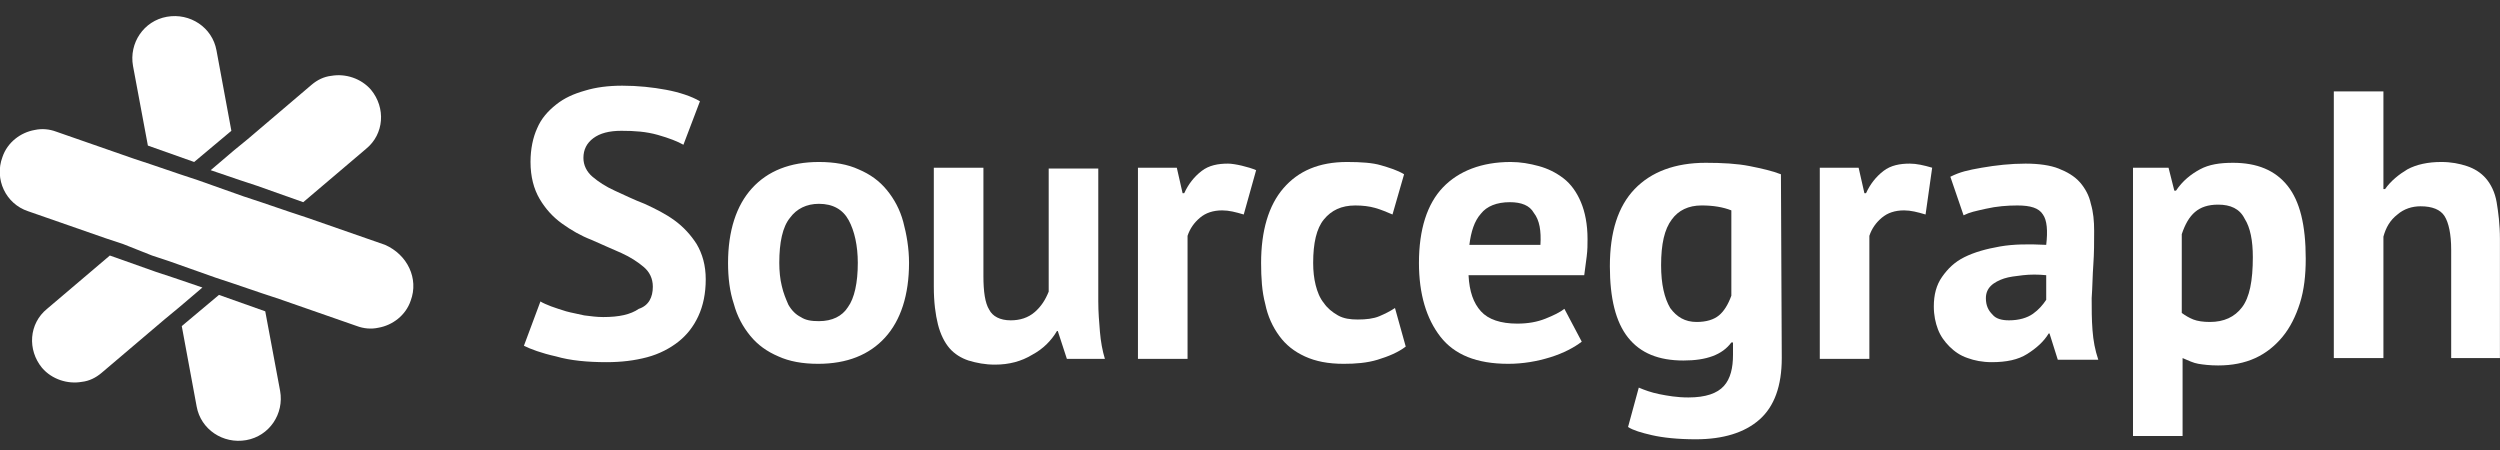 <svg width="150" height="27" viewBox="0 0 150 27" fill="none" xmlns="http://www.w3.org/2000/svg">
<rect x="0" y="0" width="150" height="27" fill="#333333" stroke="none"/>
<g clip-path="url(#clip0_5147_24766)">
<path d="M18.69 5.091C19.037 4.796 19.434 4.599 19.88 4.55C20.723 4.402 21.665 4.698 22.261 5.387C23.153 6.47 23.054 8.045 21.963 8.931L18.194 12.131L15.418 11.146L14.376 10.802L12.641 10.211L14.029 9.03L14.872 8.34L18.69 5.091Z" fill="white"/>
<path d="M6.096 22.371C5.748 22.666 5.352 22.863 4.905 22.912C4.063 23.06 3.12 22.765 2.525 22.075C1.633 20.992 1.732 19.417 2.823 18.531L6.591 15.331L9.368 16.316L10.41 16.66L12.145 17.251L10.757 18.432L9.864 19.171L6.096 22.371Z" fill="white"/>
<path d="M7.981 3.96C7.733 2.581 8.625 1.252 10.014 1.006C11.402 0.76 12.741 1.646 12.989 3.024L13.882 7.848L11.65 9.719L8.873 8.735L7.981 3.96Z" fill="white"/>
<path d="M16.807 23.454C17.055 24.832 16.162 26.162 14.774 26.408C13.386 26.654 12.047 25.768 11.799 24.389L10.906 19.565L13.138 17.694L15.915 18.679L16.807 23.454Z" fill="white"/>
<path d="M24.642 18.039C24.344 18.925 23.551 19.515 22.708 19.663C22.261 19.762 21.815 19.712 21.418 19.565L16.757 17.94L15.716 17.596L13.98 17.005L12.939 16.66L10.162 15.676L9.121 15.331L7.385 14.642L6.344 14.297L1.683 12.673C0.344 12.23 -0.35 10.753 0.146 9.424C0.443 8.538 1.237 7.947 2.08 7.799C2.526 7.701 2.972 7.75 3.369 7.898L8.03 9.522L9.071 9.867L10.807 10.458L11.848 10.802L14.625 11.787L15.666 12.131L17.402 12.722L18.443 13.067L23.104 14.691C24.443 15.282 25.137 16.709 24.642 18.039Z" fill="white"/>
<path d="M39.17 17.201C39.17 16.709 38.972 16.315 38.625 16.02C38.278 15.725 37.831 15.429 37.286 15.183C36.74 14.937 36.145 14.691 35.501 14.396C34.856 14.149 34.261 13.805 33.716 13.411C33.17 13.017 32.724 12.525 32.377 11.934C32.03 11.343 31.831 10.605 31.831 9.719C31.831 8.931 31.98 8.242 32.228 7.7C32.476 7.11 32.873 6.667 33.368 6.273C33.864 5.879 34.41 5.633 35.104 5.436C35.749 5.239 36.492 5.141 37.335 5.141C38.278 5.141 39.17 5.239 39.964 5.387C40.757 5.534 41.501 5.781 41.997 6.076L41.005 8.685C40.658 8.488 40.162 8.291 39.468 8.094C38.773 7.897 38.079 7.848 37.286 7.848C36.542 7.848 35.997 7.996 35.6 8.291C35.203 8.587 35.005 8.98 35.005 9.473C35.005 9.916 35.203 10.309 35.55 10.605C35.897 10.9 36.344 11.196 36.889 11.442C37.435 11.688 38.03 11.983 38.674 12.229C39.319 12.525 39.914 12.82 40.459 13.214C41.005 13.608 41.451 14.1 41.798 14.642C42.145 15.232 42.344 15.921 42.344 16.758C42.344 17.595 42.195 18.334 41.897 18.974C41.6 19.614 41.203 20.106 40.707 20.5C40.211 20.893 39.567 21.238 38.823 21.435C38.079 21.632 37.286 21.73 36.393 21.73C35.253 21.73 34.211 21.632 33.368 21.386C32.476 21.189 31.831 20.943 31.435 20.746L32.426 18.087C32.575 18.186 32.823 18.284 33.071 18.383C33.319 18.481 33.666 18.58 33.964 18.678C34.311 18.777 34.658 18.826 35.054 18.924C35.451 18.974 35.798 19.023 36.195 19.023C37.137 19.023 37.831 18.875 38.327 18.531C38.922 18.334 39.17 17.841 39.17 17.201Z" fill="white"/>
<path d="M43.683 15.774C43.683 13.854 44.178 12.328 45.121 11.294C46.063 10.26 47.402 9.719 49.137 9.719C50.079 9.719 50.873 9.866 51.517 10.162C52.212 10.457 52.757 10.851 53.203 11.393C53.65 11.934 53.997 12.574 54.195 13.312C54.393 14.051 54.542 14.888 54.542 15.774C54.542 17.694 54.046 19.22 53.104 20.253C52.162 21.287 50.823 21.829 49.088 21.829C48.145 21.829 47.352 21.681 46.707 21.386C46.013 21.09 45.468 20.697 45.022 20.155C44.575 19.613 44.228 18.974 44.03 18.235C43.782 17.497 43.683 16.66 43.683 15.774ZM46.757 15.774C46.757 16.266 46.807 16.758 46.906 17.152C47.005 17.595 47.154 17.94 47.303 18.284C47.501 18.629 47.749 18.875 48.046 19.023C48.344 19.22 48.691 19.269 49.137 19.269C49.931 19.269 50.526 18.974 50.873 18.432C51.269 17.891 51.468 16.955 51.468 15.774C51.468 14.74 51.269 13.854 50.922 13.214C50.575 12.574 49.98 12.229 49.137 12.229C48.393 12.229 47.798 12.525 47.402 13.066C46.955 13.608 46.757 14.543 46.757 15.774Z" fill="white"/>
<path d="M59.005 10.063V16.561C59.005 17.497 59.104 18.186 59.352 18.58C59.55 18.974 59.996 19.22 60.641 19.22C61.186 19.22 61.682 19.072 62.079 18.728C62.476 18.383 62.724 17.989 62.922 17.497V10.113H65.897V18.088C65.897 18.728 65.947 19.318 65.996 19.909C66.046 20.5 66.145 21.041 66.294 21.534H64.013L63.467 19.86H63.418C63.071 20.451 62.575 20.943 61.93 21.287C61.285 21.681 60.542 21.878 59.699 21.878C59.104 21.878 58.608 21.78 58.112 21.632C57.666 21.484 57.269 21.238 56.971 20.894C56.674 20.549 56.426 20.057 56.277 19.466C56.129 18.875 56.029 18.137 56.029 17.201V10.063H59.005Z" fill="white"/>
<path d="M74.624 12.87C74.129 12.722 73.732 12.623 73.335 12.623C72.79 12.623 72.344 12.771 71.996 13.066C71.649 13.362 71.401 13.706 71.253 14.149V21.534H68.277V10.063H70.608L70.955 11.59H71.054C71.302 11.048 71.649 10.605 72.096 10.26C72.542 9.916 73.087 9.817 73.682 9.817C74.079 9.817 74.922 10.014 75.368 10.211L74.624 12.87Z" fill="white"/>
<path d="M84.344 20.795C83.897 21.14 83.302 21.386 82.658 21.583C82.013 21.78 81.319 21.829 80.625 21.829C79.683 21.829 78.939 21.681 78.294 21.386C77.65 21.09 77.154 20.697 76.757 20.155C76.36 19.613 76.063 18.974 75.914 18.235C75.716 17.497 75.666 16.66 75.666 15.774C75.666 13.854 76.112 12.328 77.005 11.294C77.897 10.26 79.137 9.719 80.823 9.719C81.666 9.719 82.36 9.768 82.856 9.916C83.352 10.063 83.848 10.211 84.245 10.457L83.55 12.869C83.203 12.722 82.856 12.574 82.509 12.476C82.162 12.377 81.765 12.328 81.319 12.328C80.476 12.328 79.881 12.623 79.435 13.165C78.988 13.706 78.79 14.592 78.79 15.774C78.79 16.266 78.84 16.709 78.939 17.103C79.038 17.497 79.187 17.891 79.435 18.186C79.633 18.481 79.93 18.727 80.278 18.924C80.625 19.121 81.021 19.171 81.468 19.171C81.963 19.171 82.41 19.121 82.757 18.974C83.104 18.826 83.402 18.678 83.699 18.481L84.344 20.795Z" fill="white"/>
<path d="M94.905 20.5C94.459 20.844 93.814 21.189 93.021 21.435C92.228 21.681 91.385 21.829 90.492 21.829C88.608 21.829 87.269 21.287 86.426 20.204C85.583 19.121 85.137 17.644 85.137 15.774C85.137 13.755 85.633 12.229 86.575 11.245C87.517 10.26 88.905 9.719 90.641 9.719C91.236 9.719 91.781 9.817 92.327 9.965C92.872 10.113 93.368 10.359 93.814 10.703C94.261 11.048 94.608 11.54 94.856 12.131C95.104 12.722 95.252 13.46 95.252 14.346C95.252 14.691 95.252 14.986 95.203 15.38C95.153 15.725 95.104 16.118 95.054 16.512H88.112C88.162 17.497 88.409 18.186 88.856 18.678C89.302 19.171 90.046 19.417 91.037 19.417C91.682 19.417 92.228 19.318 92.724 19.121C93.219 18.924 93.616 18.727 93.864 18.53L94.905 20.5ZM90.591 12.131C89.798 12.131 89.203 12.377 88.856 12.82C88.459 13.263 88.261 13.903 88.162 14.691H92.426C92.476 13.854 92.376 13.214 92.029 12.771C91.781 12.328 91.285 12.131 90.591 12.131Z" fill="white"/>
<path d="M106.906 21.484C106.906 23.157 106.46 24.388 105.567 25.176C104.674 25.963 103.385 26.357 101.749 26.357C100.658 26.357 99.765 26.259 99.121 26.111C98.476 25.963 97.98 25.816 97.683 25.619L98.327 23.256C98.674 23.404 99.071 23.551 99.567 23.65C100.063 23.748 100.608 23.847 101.303 23.847C102.344 23.847 103.038 23.601 103.435 23.157C103.831 22.715 103.98 22.075 103.98 21.287V20.549H103.881C103.336 21.287 102.393 21.631 101.005 21.631C99.517 21.631 98.427 21.188 97.683 20.253C96.939 19.318 96.592 17.89 96.592 15.97C96.592 13.903 97.088 12.377 98.079 11.343C99.071 10.309 100.509 9.768 102.344 9.768C103.336 9.768 104.228 9.817 104.972 9.964C105.716 10.112 106.36 10.26 106.856 10.457L106.906 21.484ZM101.798 19.318C102.393 19.318 102.84 19.17 103.137 18.924C103.435 18.678 103.683 18.284 103.881 17.742V12.623C103.385 12.426 102.79 12.327 102.096 12.327C101.303 12.327 100.707 12.623 100.311 13.164C99.865 13.755 99.666 14.641 99.666 15.921C99.666 17.053 99.865 17.89 100.212 18.481C100.608 19.022 101.104 19.318 101.798 19.318Z" fill="white"/>
<path d="M115.534 12.87C115.038 12.722 114.641 12.623 114.244 12.623C113.699 12.623 113.253 12.771 112.906 13.066C112.558 13.362 112.31 13.706 112.162 14.149V21.534H109.187V10.063H111.517L111.864 11.59H111.963C112.211 11.048 112.558 10.605 113.005 10.26C113.451 9.916 113.996 9.817 114.591 9.817C114.988 9.817 115.434 9.916 115.93 10.063L115.534 12.87Z" fill="white"/>
<path d="M117.021 10.605C117.616 10.31 118.062 10.211 118.905 10.063C119.748 9.916 120.641 9.817 121.533 9.817C122.327 9.817 123.021 9.916 123.517 10.113C124.013 10.31 124.459 10.556 124.806 10.95C125.104 11.294 125.352 11.737 125.451 12.229C125.6 12.722 125.649 13.263 125.649 13.854C125.649 14.543 125.649 15.183 125.6 15.872C125.55 16.562 125.55 17.202 125.5 17.891C125.5 18.531 125.5 19.171 125.55 19.811C125.6 20.451 125.699 20.992 125.897 21.583H123.467L122.971 20.008H122.922C122.624 20.5 122.178 20.894 121.633 21.238C121.087 21.583 120.393 21.73 119.5 21.73C118.955 21.73 118.459 21.632 118.062 21.484C117.616 21.337 117.269 21.09 116.971 20.795C116.674 20.5 116.426 20.155 116.277 19.761C116.128 19.368 116.029 18.924 116.029 18.383C116.029 17.694 116.178 17.103 116.525 16.611C116.872 16.119 117.269 15.725 117.864 15.429C118.459 15.134 119.153 14.937 119.996 14.789C120.839 14.642 121.732 14.642 122.773 14.691C122.872 13.854 122.823 13.214 122.575 12.87C122.327 12.476 121.831 12.328 121.038 12.328C120.443 12.328 119.798 12.377 119.153 12.525C118.509 12.673 118.211 12.722 117.814 12.919L117.021 10.605ZM120.542 19.22C121.137 19.22 121.633 19.072 121.98 18.826C122.327 18.58 122.575 18.285 122.773 17.989V16.512C122.277 16.463 121.831 16.463 121.385 16.512C120.938 16.562 120.542 16.611 120.244 16.709C119.947 16.808 119.649 16.955 119.451 17.152C119.252 17.349 119.153 17.595 119.153 17.891C119.153 18.334 119.302 18.629 119.55 18.875C119.748 19.121 120.095 19.22 120.542 19.22Z" fill="white"/>
<path d="M127.931 10.063H130.112L130.46 11.441H130.559C130.955 10.851 131.451 10.457 131.997 10.161C132.542 9.866 133.187 9.768 133.98 9.768C135.418 9.768 136.509 10.211 137.253 11.146C137.997 12.081 138.344 13.509 138.344 15.527C138.344 16.512 138.245 17.398 137.997 18.186C137.749 18.973 137.402 19.662 136.955 20.204C136.509 20.745 135.964 21.188 135.319 21.484C134.674 21.779 133.931 21.927 133.088 21.927C132.592 21.927 132.195 21.878 131.898 21.828C131.6 21.779 131.303 21.631 130.955 21.484V26.16H127.98V10.063H127.931ZM133.088 12.278C132.493 12.278 132.046 12.426 131.699 12.721C131.352 13.017 131.104 13.46 130.906 14.05V18.776C131.104 18.924 131.352 19.072 131.6 19.17C131.848 19.268 132.195 19.318 132.592 19.318C133.435 19.318 134.079 19.022 134.526 18.432C134.972 17.841 135.17 16.856 135.17 15.429C135.17 14.444 135.022 13.657 134.674 13.115C134.377 12.524 133.831 12.278 133.088 12.278Z" fill="white"/>
<path d="M147.071 21.484V14.986C147.071 14.051 146.922 13.362 146.674 12.968C146.426 12.574 145.93 12.377 145.236 12.377C144.74 12.377 144.244 12.525 143.847 12.87C143.401 13.214 143.153 13.657 143.005 14.199V21.484H140.029V5.485H143.005V11.344H143.104C143.451 10.851 143.947 10.457 144.443 10.162C144.988 9.867 145.682 9.719 146.476 9.719C147.071 9.719 147.566 9.817 148.013 9.965C148.459 10.113 148.856 10.359 149.153 10.704C149.451 11.048 149.699 11.54 149.798 12.131C149.897 12.722 149.996 13.46 149.996 14.346V21.484H147.071Z" fill="white"/>
</g>
<defs>
<clipPath id="clip0_5147_24766">
<rect width="150" height="25.5" fill="white" transform="translate(-0.003 0.957)"/>
</clipPath>
</defs>
</svg>
